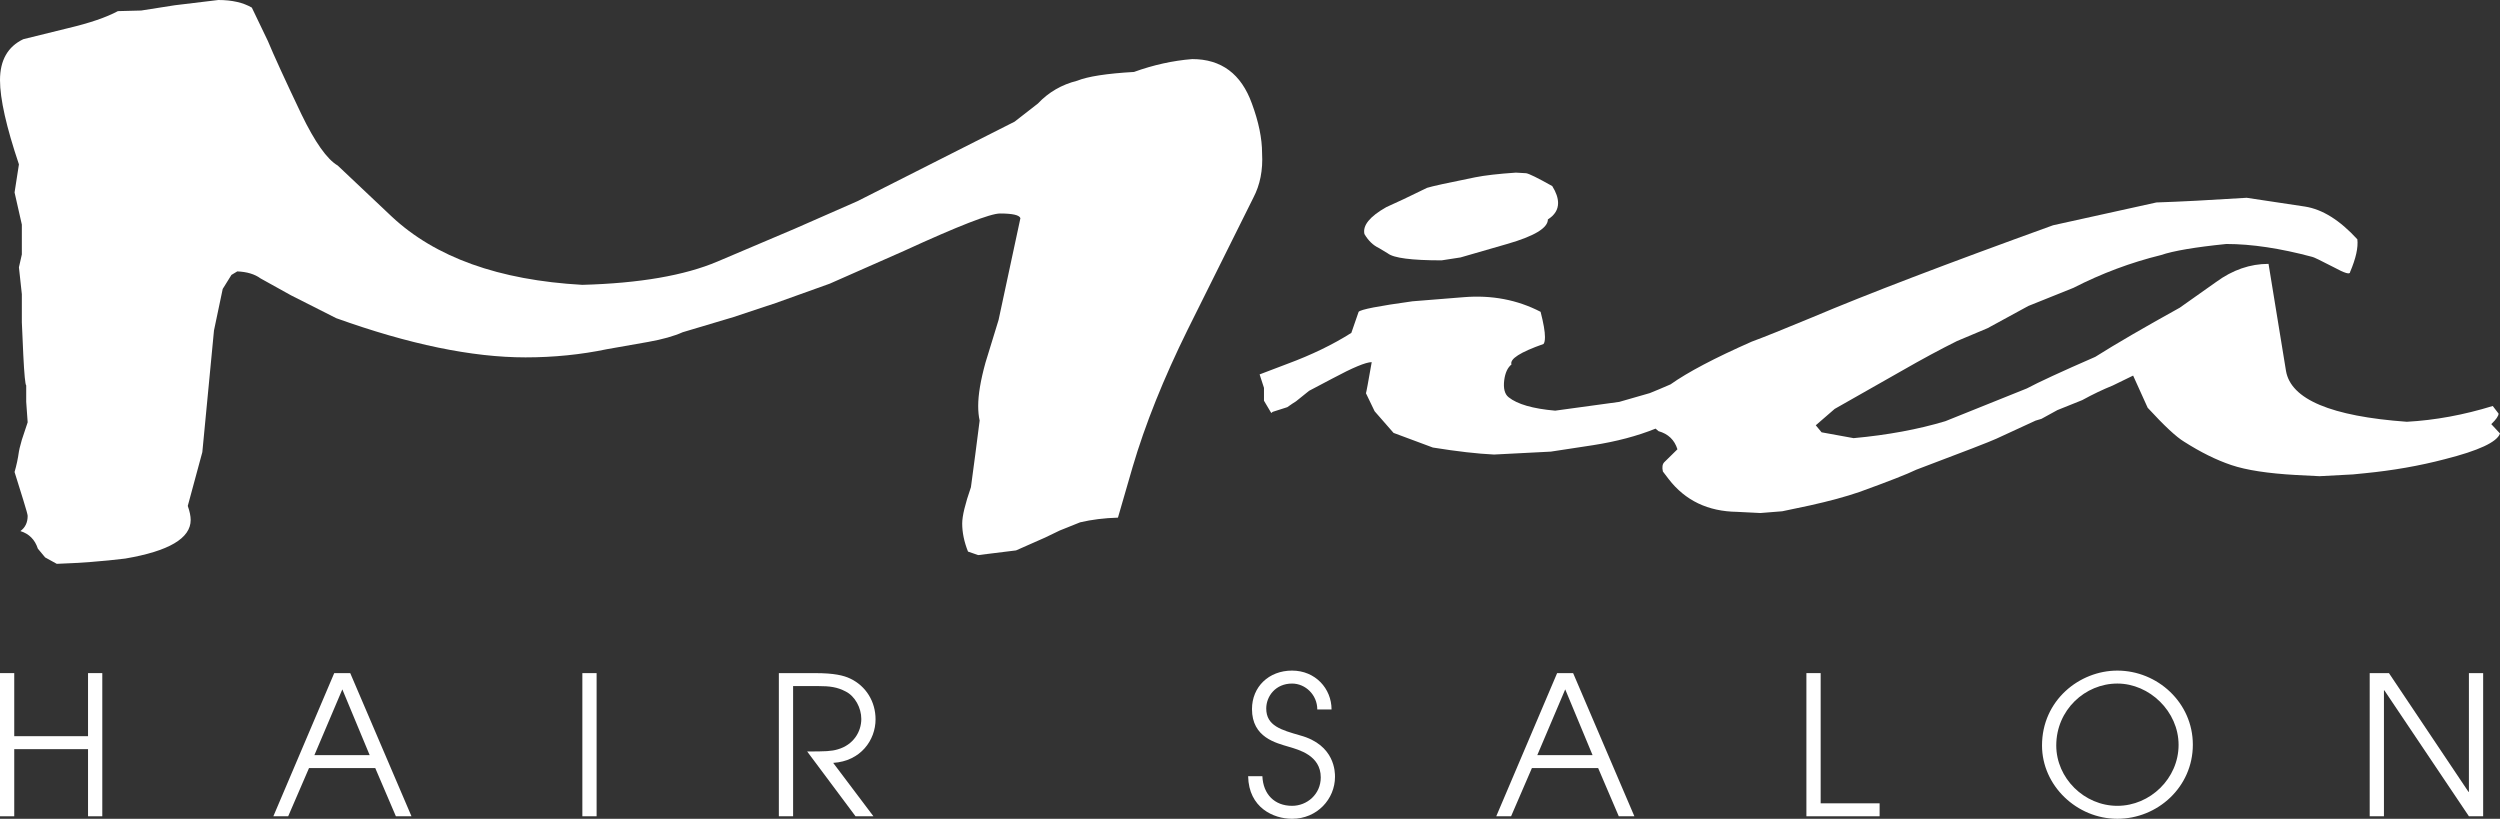 <svg xmlns="http://www.w3.org/2000/svg" id="Layer_1" data-name="Layer 1" viewBox="0 0 2411.49 789.81"><rect x="0" y="0" width="2411.49" height="789.81" fill="#333333" stroke="none"/><defs><style>      .cls-1 {        fill: #fff;      }    </style></defs><path class="cls-1" d="M1217.4,147.82c0-14.28-3.3-30.27-9.83-47.95-10.31-28.59-29.48-42.88-57.58-42.88-18.72,1.51-37.45,5.65-56.16,12.41-26.23,1.51-44.47,4.33-54.77,8.47-14.97,3.75-27.62,11.09-37.9,22l-22.48,17.49-151.65,76.72-60.37,26.52-74.42,31.6c-31.83,13.54-75.36,21.06-130.58,22.56-80.52-4.52-141.82-26.52-183.94-66.01l-51.96-49.08c-10.31-6.02-22.01-22.58-35.1-49.66-15.93-33.47-26.68-56.98-32.29-70.51l-15.44-32.16c-8.43-4.88-19.2-7.34-32.31-7.34l-42.11,5.08-32.31,5.07-22.46,.58c-11.24,6.02-27.14,11.47-47.75,16.35l-43.52,10.73C7.5,44.96,0,58.12,0,77.31c0,18.04,6.1,45.12,18.26,81.23l-4.21,27.09,7.02,31.02v28.77l-2.81,12.41,2.81,25.95v27.08l1.4,31.6c.94,18.81,1.88,28.59,2.81,29.34v15.8l1.4,19.74-5.62,16.93c-1.87,6.76-2.81,10.53-2.81,11.28-.93,6.76-2.33,13.35-4.21,19.74l8.43,27.08c2.81,9.04,4.21,14.11,4.21,15.23,0,6.39-2.33,11.28-7.02,14.67,8.43,2.62,14.03,8.27,16.84,16.93l7.02,8.46,11.24,6.21c22.46-.77,44.47-2.45,65.99-5.08,42.13-7.15,63.18-19.56,63.18-37.23,0-3.77-.94-8.28-2.81-13.54l14.05-51.9,11.24-117.36,8.41-40.04,8.43-13.54,5.62-3.39c9.34,.38,16.84,2.64,22.46,6.76l29.48,16.36,43.53,22.01c70.21,25.2,131.04,37.8,182.54,37.8,27.14,0,53.36-2.64,78.63-7.91,13.09-2.26,26.44-4.61,40.01-7.05,13.57-2.43,24.58-5.53,33-9.3l49.15-14.67,40.72-13.54,51.95-18.62c40.24-17.68,64.11-28.21,71.61-31.6,52.41-24.05,83.31-36.1,92.67-36.1,12.16,0,18.72,1.51,19.67,4.52l-21.06,98.16c-.96,3.39-5.17,17.13-12.64,41.19-4.69,16.93-7.02,30.85-7.02,41.75,0,5.27,.46,9.98,1.4,14.11l-4.21,32.71c-2.81,20.71-4.21,31.24-4.21,31.6-5.62,16.18-8.41,27.83-8.41,34.99,0,8.65,1.85,17.67,5.6,27.08l9.83,3.39,36.51-4.52,28.08-12.41,14.05-6.78,19.65-7.89c11.24-2.64,23.4-4.16,36.51-4.52l14.05-48.51c12.15-41.37,29.95-85.76,53.35-133.14l63.2-126.94c6.53-12.41,9.34-26.7,8.43-42.88v-.02Z"></path><path class="cls-1" d="M1317.59,379.32l-.05-.11c0,.15,.02,.18,.05,.11Z"></path><path class="cls-1" d="M1330.18,239.3l8.43,5.08c5.62,4.5,22.92,6.76,51.96,6.76l18.26-2.82,44.94-12.98c26.2-7.52,39.32-15.41,39.32-23.69,6.55-4.13,9.83-9.4,9.83-15.8,0-4.88-1.88-10.34-5.62-16.36-14.05-7.89-22.46-12.03-25.27-12.41l-9.83-.56c-16.86,1.13-29.98,2.64-39.32,4.52-26.23,5.27-41.68,8.66-46.36,10.15-16.84,8.28-29.98,14.5-39.32,18.62-15.93,9.02-22.95,17.68-21.07,25.95,3.74,6.4,8.43,10.92,14.05,13.54h0Z"></path><path class="cls-1" d="M2403.09,409.1c4.68-4.5,7.02-7.89,7.02-10.15l-5.62-7.33c-28.08,8.65-55.71,13.73-82.85,15.22-73.03-5.26-111.9-21.62-116.58-49.08l-16.84-103.24c-17.8,0-34.65,5.84-50.57,17.49-18.72,13.16-30.43,21.43-35.1,24.82-34.64,19.17-61.78,34.97-81.44,47.38-32.79,14.31-54.77,24.46-66.01,30.47l-78.63,31.6c-26.23,7.89-55.71,13.35-88.48,16.35l-30.89-5.63-5.62-6.78,18.26-15.8,64.59-36.67c19.67-11.28,37.43-20.87,53.36-28.77l29.5-12.41,39.32-21.43,43.53-17.49c27.14-13.9,55.25-24.44,84.27-31.58,12.15-4.14,33.22-7.7,63.2-10.73,24.33,0,51.96,4.16,82.85,12.43,.93,0,7.95,3.37,21.07,10.15,10.28,5.63,15.44,7.14,15.44,4.5,5.62-13.15,7.95-23.69,7.02-31.58-16.86-18.43-33.7-28.96-50.55-31.6l-56.16-8.46c-35.6,2.26-64.62,3.77-87.08,4.5l-99.71,22.01c-103.01,37.23-180.25,66.76-231.72,88.57-28.09,11.66-47.75,19.56-58.98,23.69-35.68,15.74-61.76,29.48-78.29,41.21-7.88,3.43-14.56,6.25-20.02,8.43l-29.48,8.47-61.79,8.46c-21.55-1.88-36.51-6.21-44.94-12.98-3.77-3-5.16-8.46-4.21-16.35,.93-7.15,3.27-12.22,7.02-15.23-1.88-5.27,8.43-11.85,30.89-19.75,.93-1.13,1.4-3.39,1.4-6.76,0-5.27-1.4-13.35-4.21-24.27-22.46-11.64-47.28-16.35-74.42-14.1l-49.15,3.95c-32.79,4.52-50.11,7.89-51.96,10.15l-7.04,20.32c-17.8,11.28-38.39,21.24-61.78,29.9l-26.69,10.15,4.21,12.98v12.41l7.02,11.85,1.4-1.13,14.05-4.5c3.74-2.64,6.53-4.52,8.43-5.65,4.66-3.75,8.88-7.14,12.63-10.15l22.48-11.85c19.65-10.53,32.29-15.8,37.91-15.8-3.38,19.34-5.23,29.35-5.56,30l8.37,17.38,18.26,20.88,37.91,14.11c23.39,3.77,43.05,6.01,58.98,6.76l54.77-2.81,40.72-6.21c22.67-3.54,42.78-8.87,60.36-15.98l2.84,2.44c9.37,2.64,15.44,8.46,18.25,17.49l-12.63,12.41c-1.88,1.88-2.33,4.88-1.4,9.02l5.6,7.34c15.92,20.68,37.93,31.21,66.02,31.58l22.46,1.13,21.07-1.69,26.67-5.63c18.71-4.14,34.63-8.47,47.75-12.98,28.08-10.17,46.34-17.31,54.77-21.45,45.86-17.29,71.63-27.27,77.24-29.9l37.91-17.48,5.62-1.69,15.45-8.47,23.87-9.59c10.3-5.65,20.13-10.34,29.48-14.1l19.68-9.59,14.03,31.03c15.9,17.29,27.6,28.21,35.1,32.71,15.92,10.15,31.12,17.7,45.65,22.58,14.51,4.88,35.33,8.08,62.49,9.59l22.48,1.13,32.29-1.71,11.24-1.12c27.14-2.64,52.89-7.15,77.24-13.54,32.76-8.27,50.55-16.55,53.36-24.82l-8.43-9.04h.03Z"></path><polygon class="cls-1" points="84.92 710.12 13.74 710.12 13.74 649.28 0 649.28 0 787.38 13.74 787.38 13.74 722.62 84.92 722.62 84.92 787.38 98.67 787.38 98.67 649.28 84.92 649.28 84.92 710.12"></polygon><path class="cls-1" d="M322.4,649.28l-58.72,138.09h14.31l20.07-46.47h63.92l19.88,46.47h15.05l-59.08-138.09h-15.43Zm-19.14,79.13l26.95-63.45,26.38,63.45h-53.33Z"></path><rect class="cls-1" x="561.74" y="649.29" width="13.74" height="138.09"></rect><path class="cls-1" d="M844.56,693.88c0-16.98-9.1-32.1-24.53-39.37-6.31-2.99-15.41-5.22-33.82-5.22h-34.93v138.09h13.74v-125.6h23.98c11.52,0,18.58,.94,26.76,5.24,8.91,4.47,15.05,15.67,15.05,26.5,0,12.31-7.62,24.99-22.67,29.29-6.14,1.87-12.07,2.06-29.55,2.06l46.65,62.51h17.27l-38.82-51.51c26.56-1.67,40.87-22.02,40.87-41.99Z"></path><path class="cls-1" d="M1254.12,709.37c-18.03-5.22-32.71-9.14-32.71-25.93,0-11.94,9.1-24.08,24.9-24.08,13,0,24.34,11.02,24.34,25.01h13.76c0-20.16-15.62-37.52-38.1-37.52s-38.65,15.69-38.65,37.14c0,27.43,23.22,32.65,35.67,36.4,9.29,2.8,30.67,8.2,30.67,29.48,0,16.24-13.19,27.43-27.69,27.43-16.91,0-27.88-11.19-28.62-28.55h-13.74c.55,30.42,24.53,41.06,42.36,41.06,24.34,0,41.43-19.23,41.43-40.49,0-4.11,.19-30.8-33.63-39.94h0Z"></path><path class="cls-1" d="M1502,649.28l-58.72,138.09h14.31l20.07-46.47h63.92l19.88,46.47h15.05l-59.08-138.09h-15.43Zm-19.14,79.13l26.95-63.45,26.38,63.45h-53.33Z"></path><polygon class="cls-1" points="1756.2 649.28 1742.45 649.28 1742.45 787.38 1813.06 787.38 1813.06 774.88 1756.2 774.88 1756.2 649.28"></polygon><path class="cls-1" d="M2042.37,646.86c-36.6,0-72.65,28.74-72.65,72.22,0,38.82,33.63,70.72,72.65,70.72s72.84-30.78,72.84-71.46-34.19-71.48-72.84-71.48h0Zm0,130.44c-31.96,0-58.91-26.69-58.91-58.23,0-34.34,27.88-59.72,58.91-59.72s59.08,26.88,59.08,59.17-27.31,58.78-59.08,58.78h0Z"></path><polygon class="cls-1" points="2381.5 763.86 2381.12 763.86 2304.37 649.28 2285.8 649.28 2285.8 787.38 2299.54 787.38 2299.54 665.89 2299.92 665.89 2381.5 787.38 2395.24 787.38 2395.24 649.28 2381.5 649.28 2381.5 763.86"></polygon></svg>